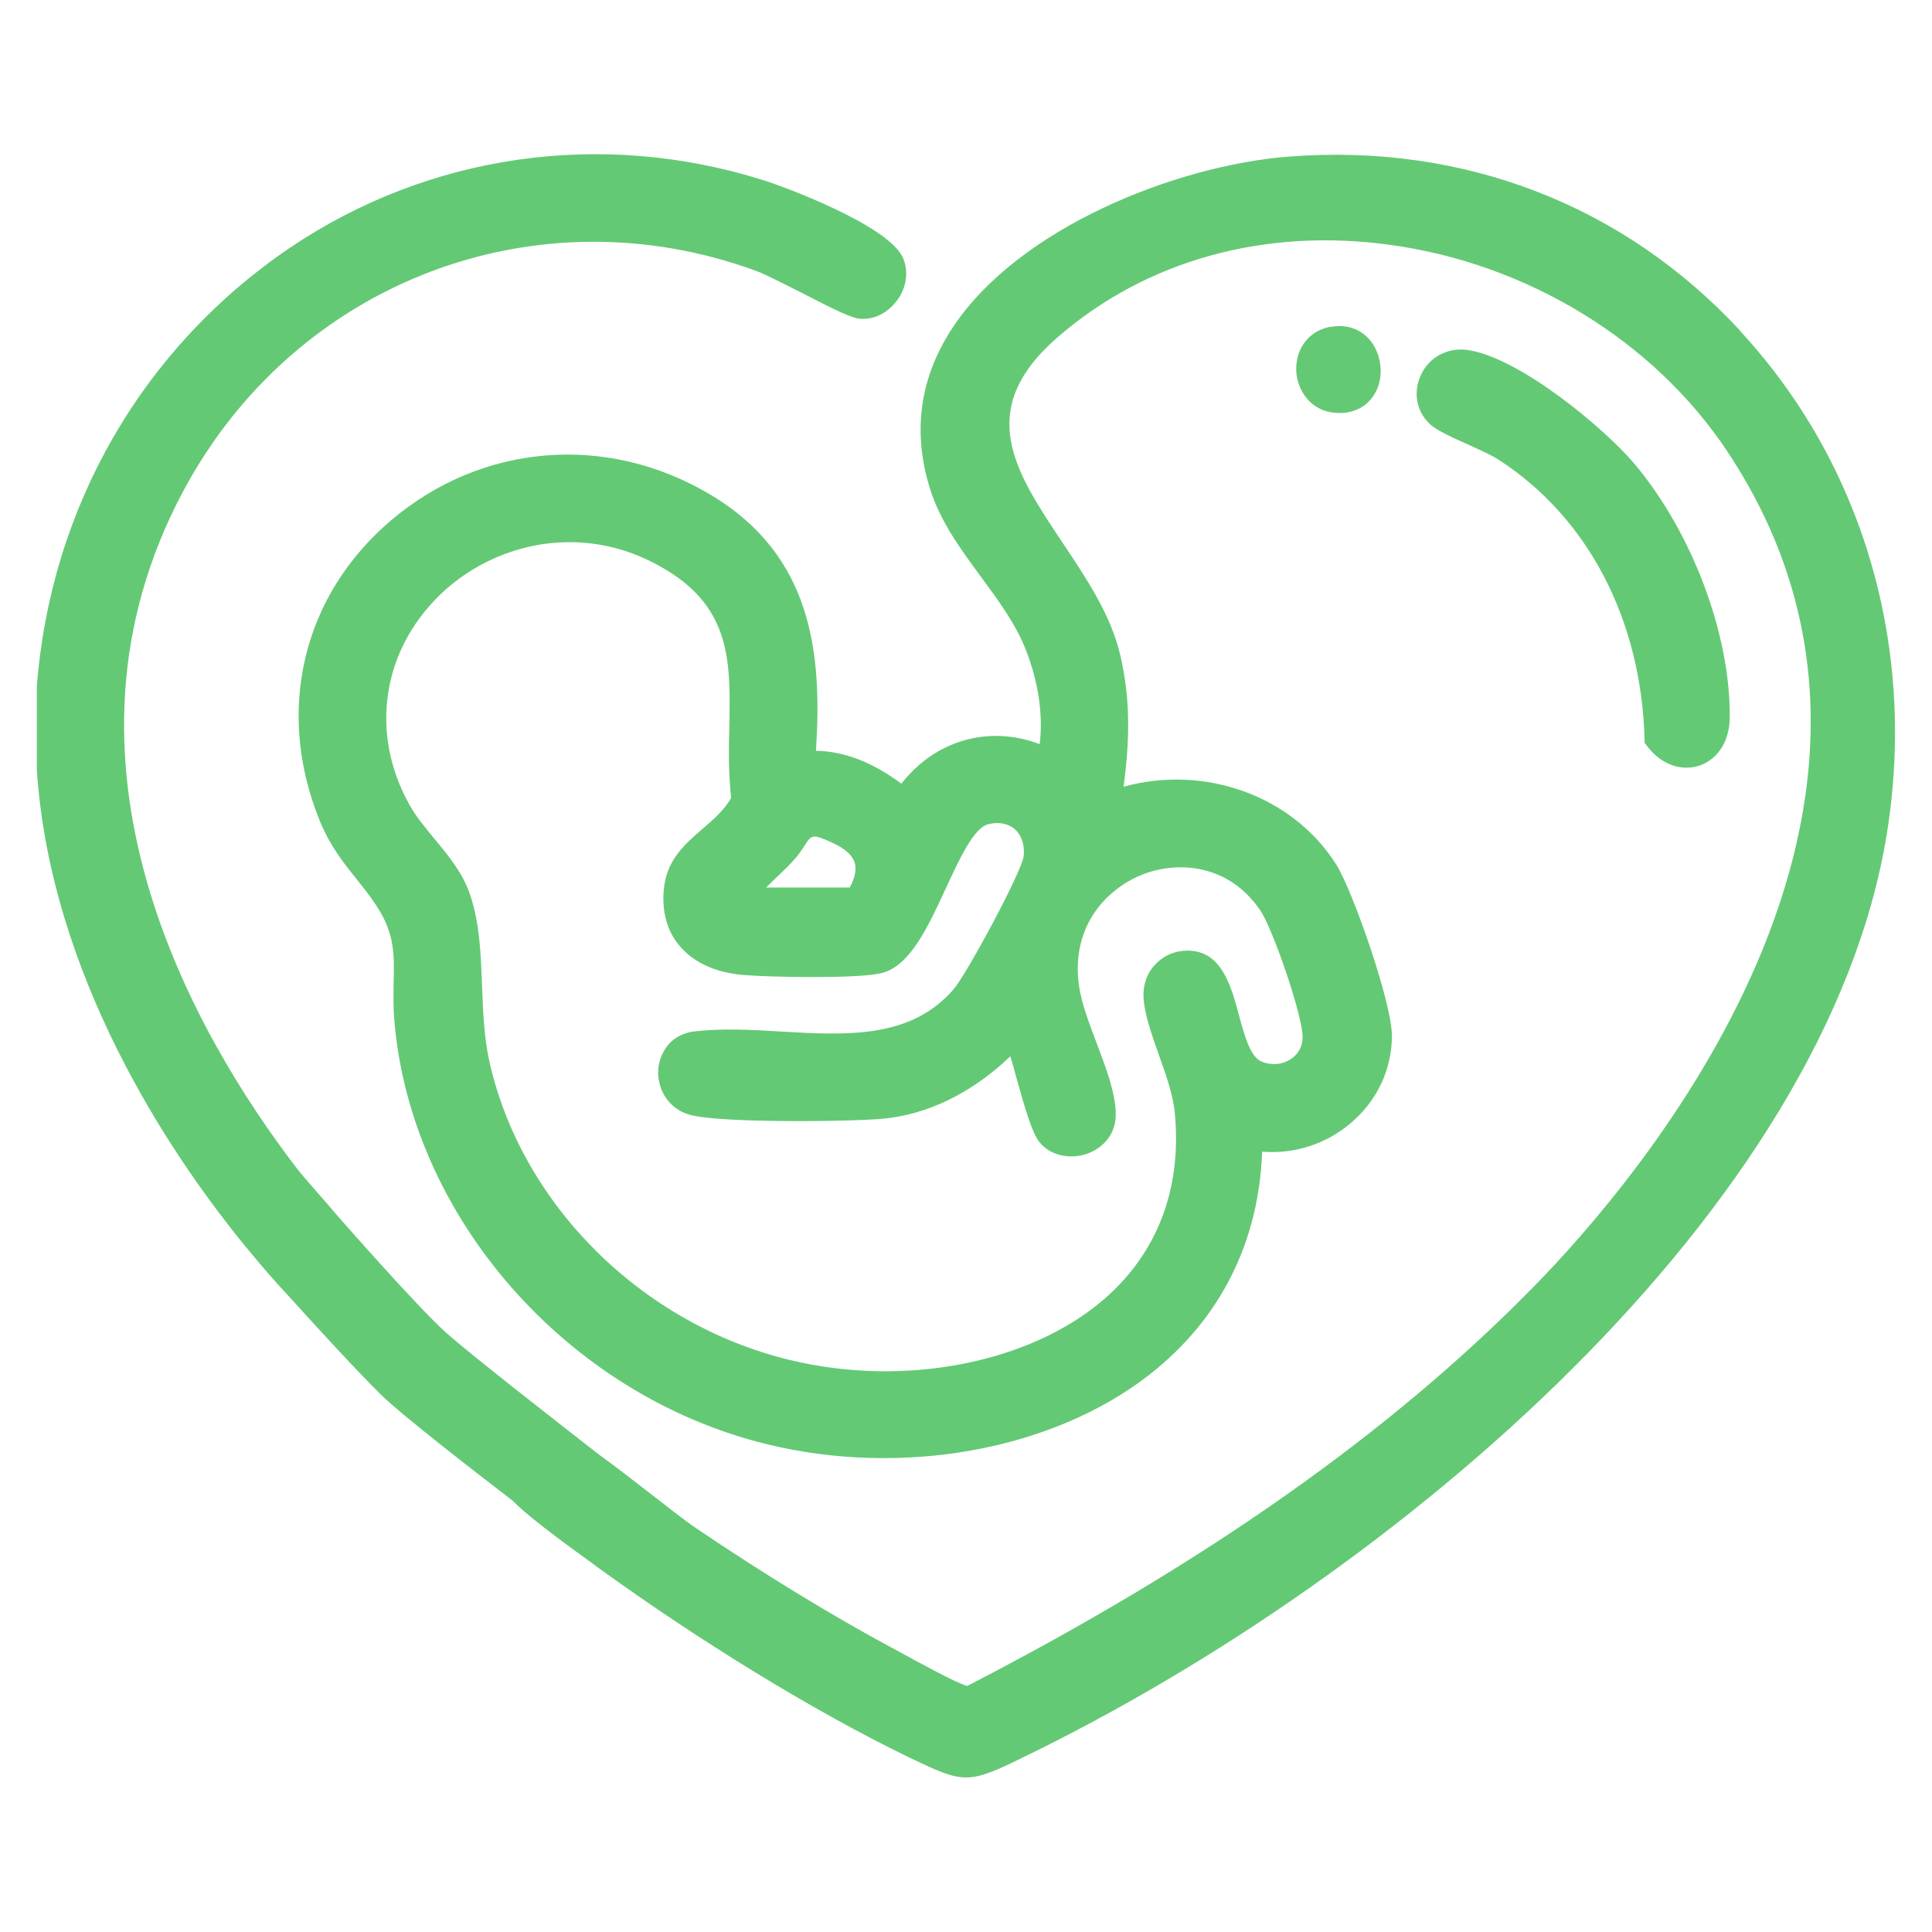 <?xml version="1.0" encoding="UTF-8"?>
<svg id="Capa_1" data-name="Capa 1" xmlns="http://www.w3.org/2000/svg" viewBox="0 0 64 64">
  <defs>
    <style>
      .cls-1 {
        fill: #64c975;
      }
    </style>
  </defs>
  <path class="cls-1" d="M57.65,10.96c-3.87-4.18-9.19-6.23-14.99-5.77-3.74.3-8.88,2.36-11.06,5.6-1.13,1.67-1.39,3.49-.79,5.41.34,1.08,1.02,2,1.68,2.9.59.8,1.15,1.56,1.49,2.42.42,1.07.58,2.17.46,3.13-1.68-.64-3.46-.13-4.58,1.31-.96-.71-1.88-1.07-2.83-1.09.21-3.23-.12-6.47-3.49-8.48-3.43-2.05-7.59-1.71-10.6.86-2.92,2.49-3.82,6.29-2.36,9.91.34.84.76,1.37,1.2,1.92.22.28.46.57.68.91.62.93.6,1.63.58,2.52,0,.37-.02.79.02,1.26.53,6.53,5.71,12.45,12.34,14.07,4.49,1.1,9.46.2,12.66-2.29,2.35-1.83,3.64-4.38,3.75-7.4,1.06.09,2.12-.25,2.94-.95.86-.73,1.34-1.74,1.36-2.85.02-1.08-1.3-4.85-1.85-5.72-1.44-2.27-4.35-3.31-7.04-2.57.2-1.51.24-2.86-.11-4.36-.31-1.33-1.12-2.54-1.91-3.72-1.58-2.37-2.95-4.41-.14-6.83,2.93-2.53,6.83-3.61,10.98-3.04,4.56.62,8.74,3.18,11.17,6.83,7.79,11.7-2.95,24.17-6.43,27.71-4.72,4.81-10.85,9.13-18.74,13.2-.35-.09-1.72-.84-2.19-1.1l-.28-.15c-2.06-1.11-4.3-2.48-6.5-3.97-.33-.22-.88-.65-1.47-1.11-.62-.48-1.25-.97-1.79-1.36-1.18-.92-4.25-3.31-5.04-4.02-.97-.87-3.62-3.9-3.62-3.9,0,0,0,0,0,0-.2-.24-.41-.48-.64-.74-.29-.33-.54-.62-.68-.8-3.46-4.52-8.56-13.45-3.76-22.43,3.7-6.93,11.7-9.99,19.02-7.28.29.11.87.41,1.43.69,1.14.59,1.71.87,1.99.88.49.03.93-.22,1.23-.64.29-.41.36-.92.18-1.36-.44-1.08-3.95-2.38-4.63-2.59-5.36-1.69-11.08-.87-15.69,2.24C4.72,11.52,1.68,16.79,1.22,22.74v2.76c.45,6.83,4.41,12.69,6.74,15.58.13.16.89,1.1,1.57,1.82.82.91,2.37,2.6,3.12,3.33.65.63,2.93,2.41,4.33,3.48.4.41,1.2,1.04,2.59,2.04l.2.15c3.44,2.49,7.2,4.79,10.33,6.31.92.44,1.41.67,1.9.67s.99-.22,1.9-.67c12.38-6,26.62-18.15,28.61-30.63.98-6.15-.79-12.21-4.87-16.62ZM25.78,29.01c.19-.18.39-.37.56-.57.14-.16.24-.31.32-.44.22-.34.25-.39.92-.08.41.19.65.4.73.65.07.22.02.49-.16.83h-2.77c.13-.13.26-.26.4-.39ZM36.01,38.22c.59-.21.96-.71.95-1.31,0-.7-.33-1.56-.65-2.4-.25-.66-.5-1.34-.57-1.88-.27-2,.97-3.22,2.13-3.67,1.12-.43,2.81-.37,3.88,1.2.41.6,1.41,3.5,1.4,4.2,0,.31-.15.57-.4.73-.28.18-.63.21-.95.08-.38-.15-.57-.85-.75-1.51-.27-1.01-.58-2.16-1.7-2.17h0c-.42,0-.8.16-1.08.46-.28.29-.41.68-.39,1.09.03.55.26,1.2.5,1.88.24.67.49,1.37.54,1.98.23,2.5-.59,4.62-2.35,6.14-2.45,2.12-6.63,2.93-10.41,2.01-4.92-1.19-8.92-5.18-9.96-9.94-.17-.79-.2-1.62-.23-2.43-.04-1.02-.07-2.08-.4-3.05-.24-.71-.71-1.28-1.16-1.82-.31-.38-.61-.73-.84-1.14-1.32-2.35-.93-5.08.99-6.95,1.05-1.03,2.6-1.76,4.31-1.76,1.04,0,2.13.27,3.2.92,2.16,1.3,2.13,3.1,2.09,5.18-.02.76-.03,1.56.06,2.37-.23.41-.58.71-.94,1.02-.59.51-1.2,1.03-1.29,2.01-.07.74.11,1.39.52,1.87.47.56,1.21.9,2.15.97.83.07,3.82.13,4.56-.07.93-.24,1.53-1.54,2.11-2.8.46-.99.93-2.02,1.42-2.13.34-.08.65-.02.87.17.22.2.33.52.29.89-.05.5-1.9,3.93-2.32,4.41-1.42,1.64-3.52,1.53-5.73,1.4-.97-.06-1.97-.11-2.89,0-.29.04-.57.17-.76.36-.35.36-.49.87-.36,1.37.12.49.49.88.97,1.02.94.29,5.31.24,6.41.14,1.49-.13,2.98-.86,4.24-2.07.06.2.13.45.19.68.29,1.04.53,1.86.77,2.16.35.44.99.59,1.58.39Z"/>
  <path class="cls-1" d="M49.66,15.24c2.96,1.92,4.72,5.31,4.82,9.29v.08s.05.06.05.06c.35.49.84.76,1.33.76.14,0,.28-.02.41-.06.63-.2,1.03-.82,1.03-1.62.02-2.75-1.25-6.12-3.16-8.39-.98-1.16-3.82-3.54-5.55-3.77-.64-.08-1.25.24-1.52.83-.27.58-.15,1.22.31,1.64.22.2.72.43,1.24.66.39.18.8.36,1.04.52Z"/>
  <path class="cls-1" d="M44.09,10.82c-.9.17-1.22.94-1.14,1.59.08.62.55,1.27,1.4,1.27.04,0,.07,0,.11,0,.53-.03.94-.31,1.15-.77.23-.51.14-1.18-.21-1.62-.31-.39-.79-.56-1.32-.46Z"/>
</svg>